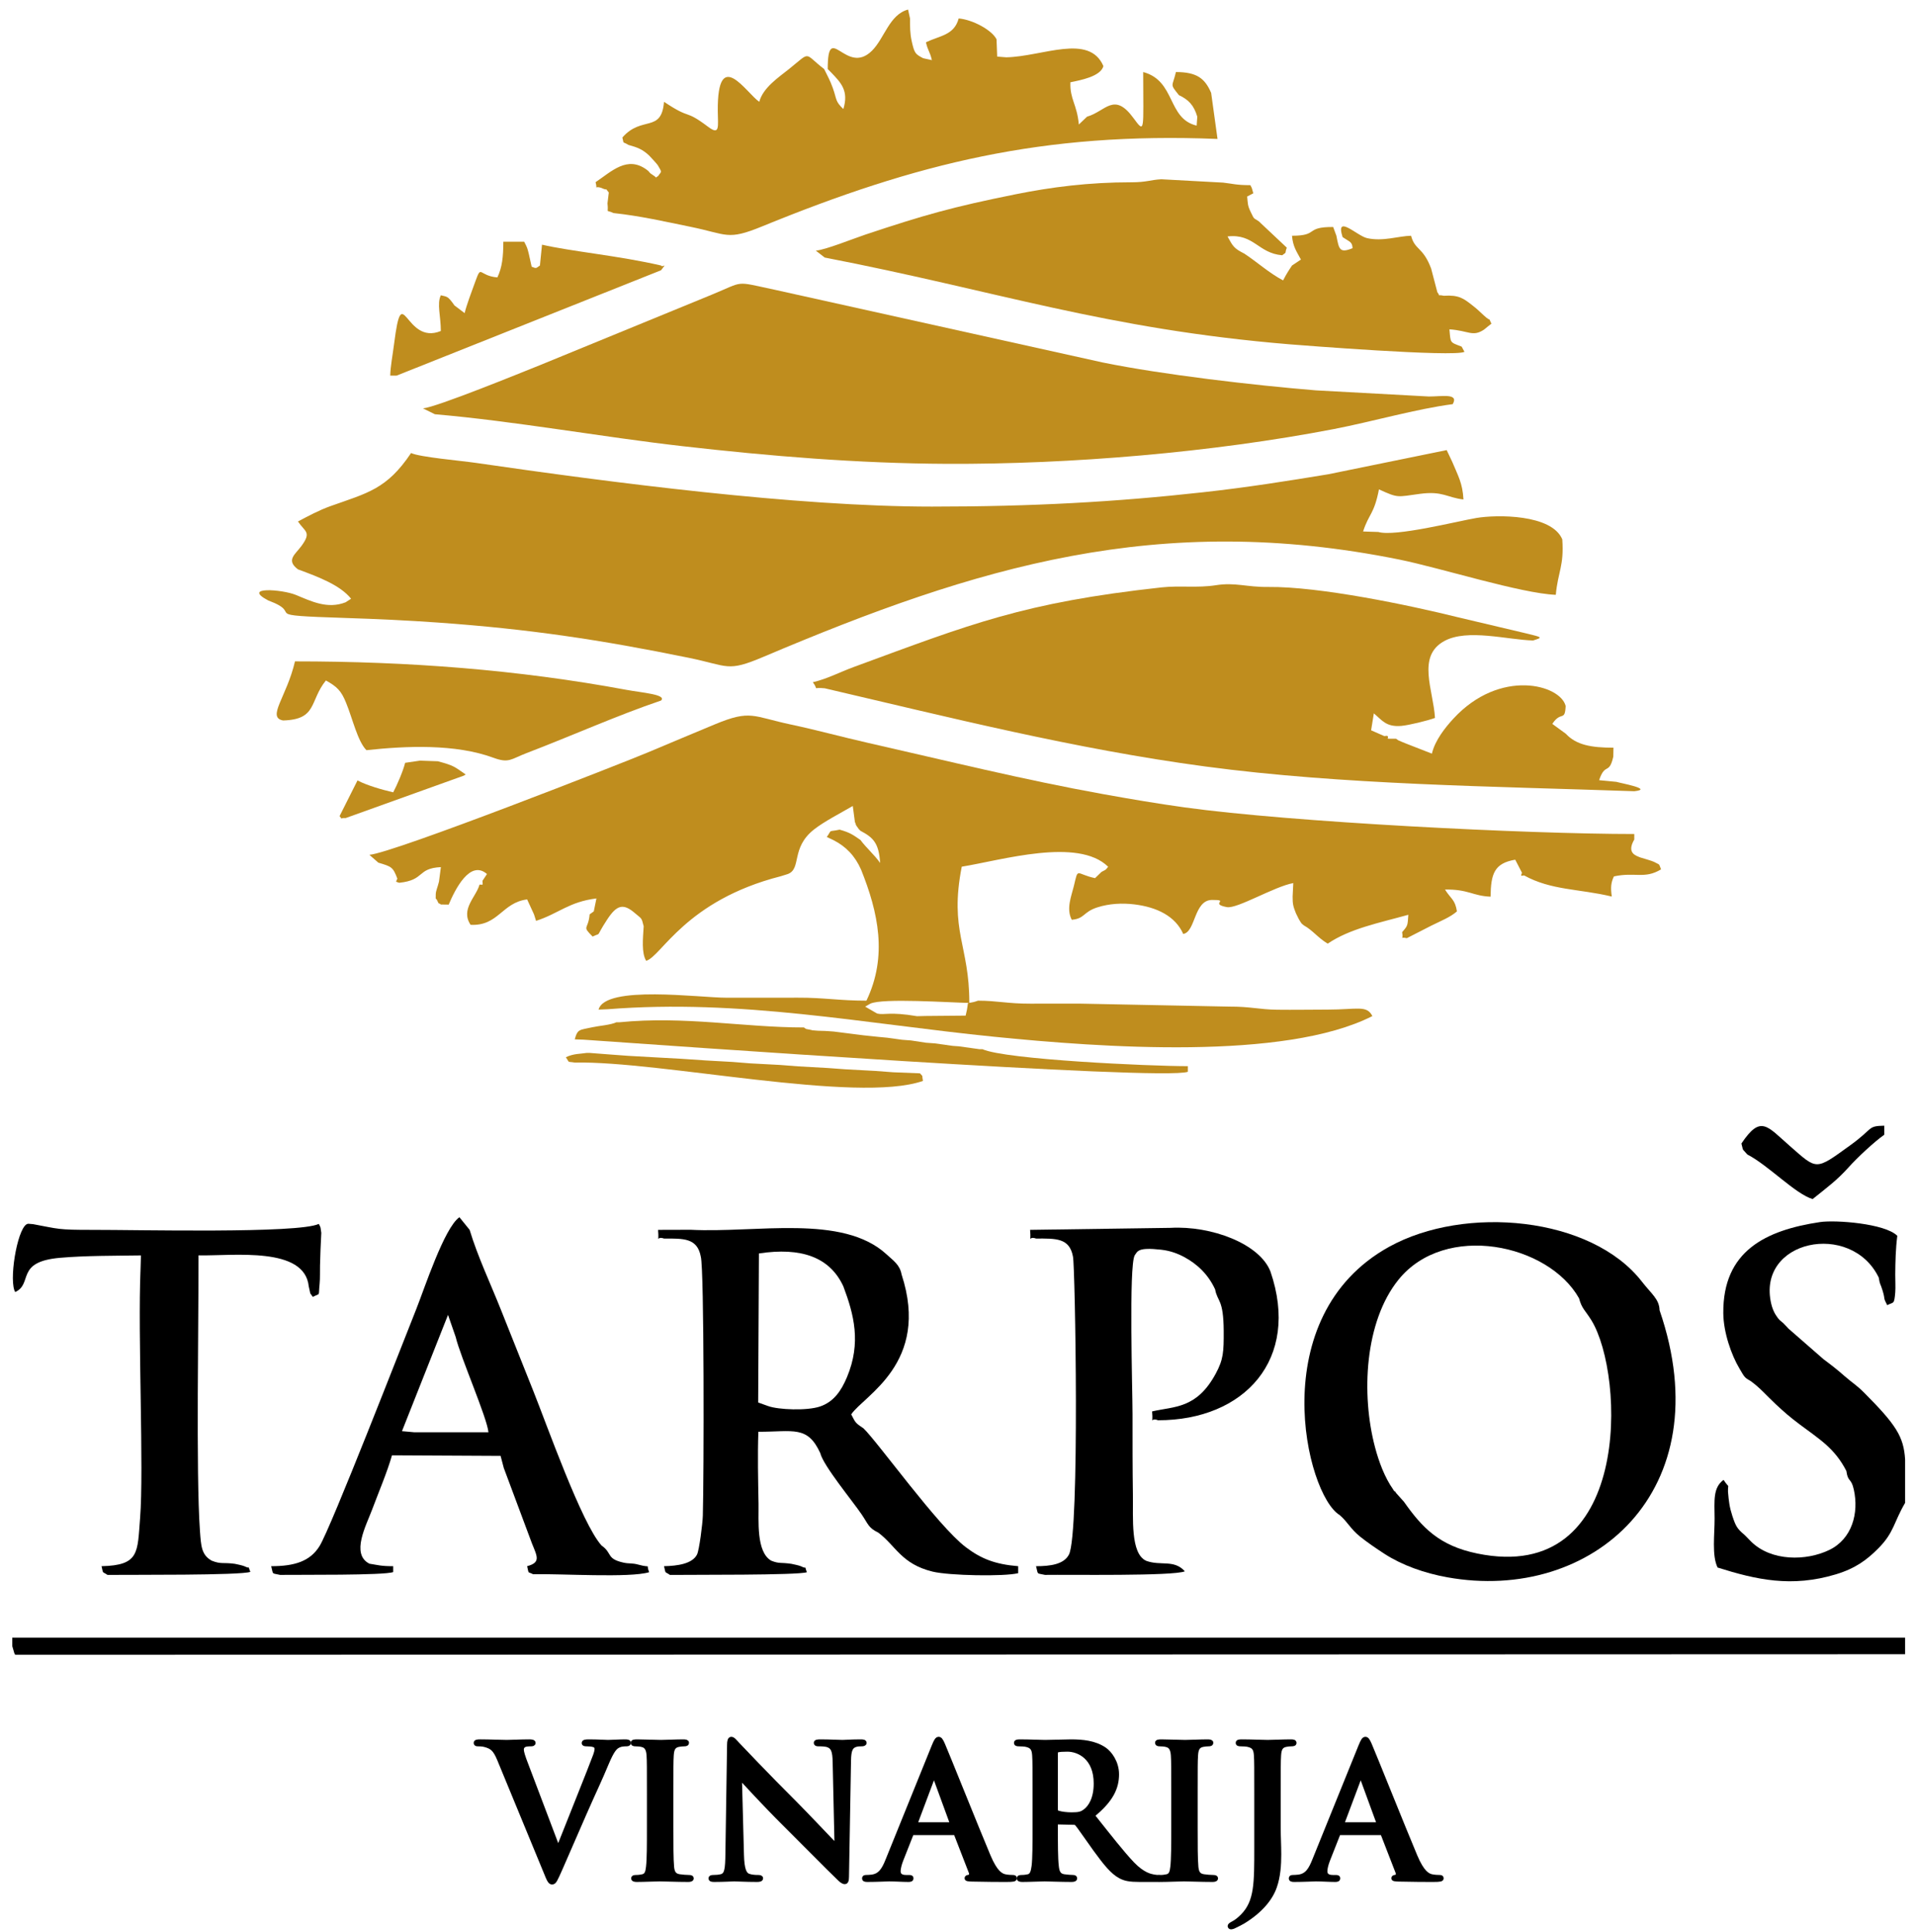 <?xml version="1.0" encoding="UTF-8" standalone="no"?>
<svg
   xmlns:dc="http://purl.org/dc/elements/1.1/"
   xmlns:cc="http://creativecommons.org/ns#"
   xmlns:rdf="http://www.w3.org/1999/02/22-rdf-syntax-ns#"
   xmlns:svg="http://www.w3.org/2000/svg"
   xmlns="http://www.w3.org/2000/svg"
   xmlns:sodipodi="http://sodipodi.sourceforge.net/DTD/sodipodi-0.dtd"
   xmlns:inkscape="http://www.inkscape.org/namespaces/inkscape"
   version="1.1"
   id="svg2"
   xml:space="preserve"
   width="150.667"
   height="152"
   viewBox="0 0 150.667 152"
   sodipodi:docname="logo.eps"><defs
     id="defs6" /><sodipodi:namedview
     pagecolor="#ffffff"
     bordercolor="#666666"
     borderopacity="1"
     objecttolerance="10"
     gridtolerance="10"
     guidetolerance="10"
     inkscape:pageopacity="0"
     inkscape:pageshadow="2"
     inkscape:window-width="640"
     inkscape:window-height="480"
     id="namedview4" /><g
     id="g10"
     inkscape:groupmode="layer"
     inkscape:label="ink_ext_XXXXXX"
     transform="matrix(1.333,0,0,-1.333,0,152)"><g
       id="g12"
       transform="scale(0.1)"><path
         d="M 8.988,163.645 1124.45,163.988 v 9.793 H 7.23 v -4.621 c 0.016,-0.215 0.035,-0.414 0.062,-0.57 l 1.133,-3.887 c 0.082,-0.238 0.324,-0.742 0.562,-1.058"
         style="fill:#000000;fill-opacity:1;fill-rule:evenodd;stroke:none"
         id="path14" /><path
         d="m 932.004,374.039 c 1.594,-6.105 3.641,-7.051 7.293,-12.988 19.867,-32.281 24.105,-156.41 -67.356,-137.629 -22.539,4.629 -32.539,15.285 -43.296,30.543 l -4.59,5.121 c -0.313,0.348 -0.774,1.379 -0.91,1.09 -0.137,-0.289 -0.704,0.836 -0.883,1.094 -4.989,7.043 -8.41,16.285 -10.672,24.804 -8.34,31.434 -6.086,74.235 13.789,98.903 27.547,34.183 88.578,21.191 106.625,-10.938 z M 790.68,246.145 c 4.781,-4.09 6.332,-8.118 12.117,-12.77 4.016,-3.227 9.539,-7.023 14.457,-10.199 10.301,-6.656 23.437,-11.352 37.047,-13.793 85.293,-15.317 161.969,50.847 125.222,157.629 -0.152,6.562 -4.859,9.695 -10.398,16.84 -29.906,38.57 -104.516,45.293 -149.164,20.632 C 745.438,363.313 770.785,258.141 790.68,246.145"
         style="fill:#000000;fill-opacity:1;fill-rule:evenodd;stroke:none"
         id="path16" /><path
         d="m 453.414,310.434 -5.918,2.125 0.442,87.968 c 24.89,3.75 41.804,-2.066 49.843,-19.461 6.203,-16.523 10.649,-33.199 2.137,-53.531 -3.32,-7.926 -7.746,-14.609 -16.008,-17.371 -7.742,-2.582 -24.523,-1.879 -30.496,0.27 z m -61.484,98.882 c 11.543,0.024 19.648,0.356 21.695,-10.683 2.055,-7.363 1.863,-129.707 1.203,-152.883 -0.137,-4.805 -2.137,-20.379 -3.43,-22.926 -2.8,-5.531 -11.656,-6.711 -19.468,-6.883 1.16,-4.839 0.172,-2.851 3.515,-5.16 12.801,0.18 75.43,-0.258 80.801,1.602 -1.879,4.722 0.731,1.359 -3.535,3.535 -0.813,0.414 -5.141,1.348 -5.625,1.422 -6.379,0.957 -6.977,-0.098 -11.914,1.867 -8.961,5.191 -7.285,23.844 -7.461,33.625 -0.25,13.953 -0.586,28.516 -0.106,42.434 20.688,0.015 29.024,3.82 36.54,-12.571 1.734,-7.371 19.089,-28.297 24.425,-36.191 4.078,-6.035 3.918,-7.836 9.836,-10.762 10.282,-7.668 13.535,-18.469 32.02,-22.992 9.777,-2.391 42.125,-3 50.539,-0.93 v 4.121 c -13.77,1.149 -21.918,4.411 -30.926,11.231 -16.574,12.543 -51.91,62.035 -60.414,70.156 -5.117,3.383 -4.617,3.402 -7.223,8.203 7.321,11.063 46.86,30.207 29.746,82.563 -1.027,5.719 -4.835,8.176 -8.871,11.89 -26,23.965 -77.078,12.481 -115.605,14.512 l -19.254,-0.055 c 0.785,-9.179 -1.59,-3.293 3.512,-5.125"
         style="fill:#000000;fill-opacity:1;fill-rule:evenodd;stroke:none"
         id="path18" /><path
         d="m 268.961,351.203 c 2.687,-11.457 18.633,-47.848 19.332,-56.215 l -43.914,0.008 -7.121,0.645 27.176,68.629 z M 165.328,210.805 c 11.422,0.152 61.617,-0.352 66.75,1.672 v 3.464 c -7.25,0 -8.871,0.664 -14.051,1.485 -11.093,5.664 -1.906,22.496 1.645,32.012 3.816,10.23 8.762,21.73 11.691,31.937 l 64.102,-0.332 1.887,-7.133 16.671,-44.652 c 3.079,-7.582 5.247,-11.141 -2.894,-13.317 1.207,-5.054 0.109,-2.937 3.512,-4.738 16.187,0.399 57.043,-2.308 68.507,1.192 -2.226,5.57 1.883,2.191 -6.16,4.418 -4.246,1.171 -5.375,0.41 -9.238,1.296 -9.996,2.289 -6.227,5.516 -12.707,10.043 -11.695,12.911 -32.188,71.008 -40.375,91.457 -6.457,16.141 -12.434,31.102 -19.035,47.727 -5.992,15.098 -13.778,31.547 -18.442,47.105 l -6.031,7.446 c -8.961,-6.149 -20.769,-42.477 -25.531,-54.371 -8,-19.989 -50.207,-128.723 -57.027,-139.711 -5.598,-9.016 -14.77,-11.864 -28.543,-11.864 1.418,-5.304 -0.02,-3.918 5.269,-5.136"
         style="fill:#000000;fill-opacity:1;fill-rule:evenodd;stroke:none"
         id="path20" /><path
         d="m 611.504,409.316 c 11.637,0.024 19.769,0.45 21.797,-10.683 1.262,-5.137 4.117,-163.133 -2.36,-175.781 -2.957,-5.782 -10.847,-6.911 -19.437,-6.911 1.418,-5.304 -0.02,-3.918 5.269,-5.136 14.391,0.218 75.782,-0.793 82.563,2.117 -6.481,7.191 -14.242,3.023 -22.836,6.199 -9.363,4.262 -7.617,25.16 -7.832,38.953 -0.238,15.774 -0.219,31.676 -0.215,47.457 0.008,13.742 -2.277,87.883 1.297,93.891 1.715,2.336 1.684,4.863 15.602,3.301 5.136,-0.578 9.527,-2.129 13.66,-4.352 7.879,-4.246 14.187,-10.414 18.187,-19.062 1.383,-7.504 4.953,-5.555 5.063,-24.555 0.066,-12.371 -0.176,-16.82 -4.742,-25.246 -11.258,-20.774 -24.375,-19.164 -37.508,-22.219 0.785,-9.187 -1.649,-3.215 3.515,-5.223 50.911,-0.039 84.106,35.946 66.332,87.782 -6.371,16.472 -35.007,27.109 -58.918,25.773 l -82.949,-1.18 c 0.781,-9.179 -1.594,-3.293 3.512,-5.125"
         style="fill:#000000;fill-opacity:1;fill-rule:evenodd;stroke:none"
         id="path22" /><path
         d="m 8.988,377.746 c 10.719,4.981 -0.242,17.895 26.5,20.207 15.203,1.324 32.297,1.176 47.699,1.41 l -0.227,-7.758 c -1.703,-39.89 2.043,-118.292 -0.285,-147.468 -1.609,-20.199 -0.309,-27.696 -22.746,-28.196 1.16,-4.843 0.168,-2.851 3.516,-5.144 13.41,0.152 78.739,-0.344 84.317,1.805 -1.879,4.398 0.644,1.277 -3.535,3.328 -0.836,0.414 -5.133,1.347 -5.606,1.41 -7.07,0.976 -8.09,-0.371 -13.695,1.875 -6.063,3.422 -6.27,8.574 -6.93,17.812 -2.387,33.274 -0.695,126.7 -0.836,162.352 21.176,-0.301 62.633,5.312 65.078,-18.313 1.422,-5.785 0.047,-2.777 2.414,-6.183 4.711,2.492 3.157,-0.258 4,7.754 0.301,2.832 0.164,7.679 0.231,10.734 0.14,6.555 0.43,12.973 0.754,19.313 -0.61,3.441 -0.055,2.75 -1.473,5.269 C 176.117,412.172 81.242,414.5 54.66,414.441 33.676,414.395 34.836,415 19.543,417.801 l -2.754,0.238 c -5.844,0.219 -11.344,-30.184 -8.356,-39.117 0.094,-0.274 0.312,-0.817 0.555,-1.176"
         style="fill:#000000;fill-opacity:1;fill-rule:evenodd;stroke:none"
         id="path24" /><path
         d="m 1033.1,325.332 c 5.49,-3.844 9.71,-8.852 14.92,-13.715 5.23,-4.875 8.53,-7.738 14.24,-12.015 11.77,-8.825 20.61,-14.024 27.51,-27.446 0.96,-6.929 2.8,-3.804 4.39,-10.937 3.13,-13.981 -1.08,-29.203 -14.44,-35.68 -13.58,-6.59 -34.26,-6.82 -46.17,4.938 l -3.19,3.269 c -0.13,0.137 -0.49,0.52 -0.77,0.742 -4.38,3.629 -5.15,5.223 -7.14,11.219 -1.65,5.047 -2.05,8.41 -2.54,14.152 -0.1,5.606 1.25,1.235 -2.62,7.028 -6.29,-4.606 -5.38,-12.125 -5.29,-22.813 0.06,-9.058 -1.73,-21.832 1.77,-28.918 22.96,-7.226 43.69,-11.886 69.82,-4.011 11.71,3.531 18.52,8.742 25.05,15.328 9.4,9.472 9.06,15.402 15.81,26.851 v 25.582 c -0.84,13.438 -5.2,20.375 -24.13,39.387 -4.62,4.629 -6.77,5.645 -11.41,9.684 -4.83,4.226 -7.3,6.128 -12.67,10.16 l -20.61,18 c -0.34,0.359 -1.34,1.426 -1.61,1.726 l -1.6,1.641 c -1.84,1.629 -2.21,1.387 -4.4,4.84 -1.16,1.836 -2.08,4.265 -2.59,6.449 -8.8,37.793 47.14,49.09 63.44,15.543 0.83,-4.945 0.81,-2.816 2.34,-7.906 1.67,-5.535 0.09,-3.551 2.68,-8.43 3.82,2.004 4.11,0.117 4.74,7.539 0.24,2.859 -0.02,7.457 0,10.535 0.07,7.75 0.23,15.164 1.21,22.852 -7.22,7.316 -36.61,9.461 -45.63,8.105 -32.14,-4.812 -57.39,-17.086 -57.07,-53.793 0.11,-11.308 4.7,-24.558 9.59,-32.734 2.81,-4.707 2.78,-5.203 6.37,-7.172"
         style="fill:#000000;fill-opacity:1;fill-rule:evenodd;stroke:none"
         id="path26" /><path
         d="m 1031.34,458.918 c 12.45,-6.414 28.15,-23.176 38.52,-26.309 8.34,6.707 14.42,11.118 21.21,18.715 5.16,5.781 15.28,15.192 21.07,19.246 v 5.352 c -10.18,-0.223 -6.05,-1.442 -20.06,-11.559 -20.81,-15.027 -19.37,-14.672 -35.76,-0.343 -13.41,11.718 -17.07,18.418 -28.49,1.363 1.36,-5.094 0.1,-2.422 3.51,-6.465"
         style="fill:#000000;fill-opacity:1;fill-rule:evenodd;stroke:none"
         id="path28" /><path
         d="m 223.297,631.156 c 7.742,-2.312 8.644,-2.492 11.23,-9.437 -0.922,-2.344 -1.277,-1.524 1.067,-2.442 15.429,1.586 10.293,8.536 24.625,9.254 l -1.117,-8.566 c -0.836,-3.422 -1.883,-5.5 -1.911,-7.399 -0.054,-4.675 -0.144,-1.586 0.735,-3.492 1.484,-3.222 0.695,-1.219 2.262,-2.605 l 4.64,-0.067 c 3.832,9.082 12.656,26.7 22.598,18.043 l -2.649,-3.992 c 0,-2.808 0.786,-2.246 -1.754,-2.246 -1.933,-7.227 -11.418,-14.539 -5.269,-23.734 16.437,-0.821 18.504,13.156 33.375,14.992 l 4.051,-8.824 1.218,-3.828 c 13.352,4.308 19.34,11.234 35.629,13.23 l -1.558,-7.641 -2.453,-1.761 c -0.786,-9.434 -4.868,-6.453 1.757,-13.102 5.75,2.781 1.153,-1.363 8.473,9.875 5.766,8.863 9.609,9.969 16.649,3.828 3.851,-3.355 3.691,-2.187 5.023,-7.629 -0.449,-7.23 -1.355,-15.832 1.477,-20.383 9,2.559 23.148,35.528 79.359,49.891 l 4.203,1.309 c 8.328,3.113 1.606,15.445 15.559,26.367 5.976,4.683 15.39,9.492 22.816,13.816 l 1.262,-9.519 c 0.16,-0.391 0.375,-0.606 0.469,-1.188 0.093,-0.566 0.402,-0.949 0.531,-1.136 1.39,-2.071 1.121,-1.614 2.273,-2.813 7.434,-3.926 10.875,-7.094 11.606,-18.965 -3.422,4.875 -8.352,9.094 -11.625,13.563 -4.176,2.82 -5.805,4.285 -12.274,6.082 -7.285,-1.535 -4.176,0.48 -7.578,-4.324 l 4.063,-1.93 c 7.211,-3.692 12.554,-9.153 16.191,-17.395 10.098,-25.191 15.75,-50.988 3.133,-77.285 -16.086,0 -25.266,1.844 -40.391,1.766 -14.054,-0.071 -28.121,0.035 -42.179,-0.02 -15.602,-0.054 -71.602,7.676 -75.528,-7.015 l 5.27,0.207 c 78.726,6.211 150.953,-8.453 228.273,-16.235 63.098,-6.343 171.289,-14.172 223.176,12.207 -3.332,6.621 -8.899,3.832 -26.348,3.821 -9.929,-0.012 -20.031,-0.196 -29.933,-0.071 -10.485,0.129 -15.707,1.899 -28.028,1.836 l -87.843,1.746 c -9.95,0 -19.911,0.032 -29.864,-0.007 -12.996,-0.047 -19.578,1.765 -30.722,1.765 -8.653,-3.121 -4.539,2.035 -7.325,-8.824 l -23.425,-0.207 -5.274,-0.125 c -16.398,2.781 -19.195,0.5 -23.566,1.57 l -7.031,4.074 3.074,1.754 c 7.086,3.379 47.027,0.614 58.39,0.422 0.071,34.164 -11.894,42.281 -4.472,80.406 23.488,3.809 68.629,17.465 86.414,-0.027 -1.836,-2.117 -0.442,-1.223 -3.903,-3.031 l -3.835,-3.703 c -11.61,2.488 -9.731,6.847 -12.551,-4.856 -1.336,-5.539 -4.625,-13.285 -1.18,-19.707 7.773,0.668 6.563,4.586 15.106,7.324 6.976,2.235 14.593,2.645 21.859,1.758 13.211,-1.613 24.16,-6.914 28.816,-17.437 7.387,1.109 6.196,19.969 16.992,20.066 10.989,0.098 -1.843,-2.258 8.797,-4.246 6.016,-1.125 27.907,12.137 39.172,14.191 l -0.383,-7.925 c -0.019,-4.407 0.274,-5.7 1.973,-9.969 0.039,-0.094 1.719,-3.461 1.734,-3.492 2.133,-3.473 1.293,-2.094 2.954,-3.614 5.234,-2.894 8.253,-7.296 14.054,-10.746 13.047,8.875 30.219,12.207 47.578,17.036 -0.441,-6.481 -0.289,-6.368 -3.664,-10.247 1,-5.5 -1.914,-2.418 2.774,-3.562 l 14.472,7.41 c 5.481,2.719 11.239,4.981 15.102,8.406 -1.109,7.032 -3.367,7.086 -7.047,12.875 13.828,0.258 16.391,-3.804 26.902,-4.195 0.192,13.445 2.102,19.719 14.551,21.828 l 3.961,-7.672 c -0.59,-2.324 -1.062,-1.808 1.309,-1.633 15.926,-8.824 32.664,-7.855 51.719,-12.445 -0.774,5.395 -0.477,8.301 1.265,11.887 12.641,2.707 17.969,-1.758 27.817,4.144 -1.485,3.856 -0.52,2.403 -4.137,4.422 -0.961,0.535 -6.778,2.219 -8.156,2.633 -2.485,1.067 -8.219,2.465 -3.512,10.563 v 3.257 c -63.453,0 -202.297,6.973 -265.356,15.707 -16.527,2.29 -31.515,4.848 -48.343,7.872 -46.161,8.296 -92.782,19.832 -138.45,30.179 -15.472,3.508 -31.039,7.77 -45.41,10.805 -22.84,4.82 -23.804,8.996 -45.008,0.203 -12.753,-5.285 -26.011,-10.875 -39.617,-16.594 -14.5,-6.093 -149.972,-59.269 -164.379,-60.461 l 5.27,-4.621"
         style="fill:#bf8d1e;fill-opacity:1;fill-rule:evenodd;stroke:none"
         id="path30" /><path
         d="m 175.867,804.262 c 12.336,-4.563 24.914,-9.309 31.352,-17.336 l -3.242,-2.106 c -10.77,-4.222 -20.473,0.707 -29.309,4.336 -8.172,3.36 -32.215,5.11 -16.367,-3.246 22.613,-8.394 -8.41,-8.601 46.043,-10.355 18.269,-0.586 36.004,-1.407 54.101,-2.692 54.203,-3.851 96.071,-10.199 147.844,-20.754 23.965,-4.882 22.594,-8.687 44.418,0.563 125.652,53.273 233.297,86.082 375.289,57.355 23.867,-4.828 72.059,-20.062 92.281,-20.793 1.231,13.586 4.961,17.032 3.821,32.739 -6.223,14.906 -38.758,14.668 -50.887,12.574 -11.438,-1.973 -47.883,-11.188 -57.695,-8.223 l -8.981,0.285 c 3.403,10.594 6.477,9.957 9.36,24.848 11.656,-5.301 10.539,-4.453 24.191,-2.637 13.473,1.797 15.852,-2.168 25.684,-3.32 -0.473,9.609 -3.262,14.109 -6.586,22.145 l -3.321,7 -69.953,-14.278 c -24.078,-3.953 -47.222,-7.664 -73.719,-10.601 -51.82,-5.746 -100.882,-8.469 -160.164,-8.469 -80.359,0 -189.242,14.207 -269.289,25.82 -8.66,1.262 -33.074,3.379 -38.117,5.797 -14.375,-21.461 -25.805,-23.57 -47.676,-31.375 -6.683,-2.383 -13.23,-5.934 -19.078,-9.027 4.102,-6.125 8.117,-6.09 2.16,-14.309 -3.707,-5.121 -9.484,-8.445 -2.16,-13.941"
         style="fill:#bf8d1e;fill-opacity:1;fill-rule:evenodd;stroke:none"
         id="path32" /><path
         d="m 486.789,734.066 c 73.031,-17.035 147.465,-35.82 224.43,-46.125 81.547,-10.921 170.336,-11.714 253.371,-14.625 11.742,1.219 -8.266,4.786 -10.539,5.532 l -10.207,0.984 c 3.562,10.672 5.875,2.867 8.367,13.91 l 0.094,5.27 c -13.086,0 -21.942,1.578 -28.121,8.23 l -7.973,5.821 c 5.203,7.878 7.43,1.054 7.891,10.542 -3.075,12.622 -38.731,22.399 -66.258,-7.441 -4.965,-5.383 -10.895,-12.887 -12.707,-20.668 l -15.16,5.922 c -0.512,0.207 -2.028,0.797 -2.5,1.012 -3.457,1.582 -1.461,0.488 -3.422,1.851 -8.34,0 -3.328,-0.043 -5.27,1.754 l -1.758,-0.164 -7.761,3.41 1.613,9.989 c 4.816,-3.989 7.199,-8.172 16.242,-7.391 4.465,0.391 15.594,3.105 19.848,4.699 -0.969,16.543 -10.903,36.406 5.48,45.371 13.578,7.43 37.063,0.77 52.418,0.332 5.641,1.805 5.918,1.793 -4.254,4.231 l -40.004,9.453 c -28.695,7.133 -81.816,18.246 -112.089,17.902 -12.793,-0.144 -19.395,2.836 -30.852,1.039 -11.008,-1.73 -21.207,-0.093 -32.129,-1.293 -81.527,-8.922 -112.562,-21.601 -181.445,-46.91 -8.75,-3.215 -15.692,-7.035 -24.332,-9.047 3.965,-5.41 -1.153,-2.754 7.027,-3.59"
         style="fill:#bf8d1e;fill-opacity:1;fill-rule:evenodd;stroke:none"
         id="path34" /><path
         d="m 256.672,895.805 c 47.664,-4.129 98.039,-13.356 146.238,-18.852 51.535,-5.879 103.348,-10.172 155.899,-10.418 73.101,-0.332 156.738,6.715 228.39,20.512 22.43,4.316 48.891,11.957 70.235,14.711 3.746,6.601 -6.211,4.515 -14.059,4.519 l -66.652,3.618 c -36.356,2.984 -90.16,9.183 -125.84,16.453 l -194.102,43.035 c -23.707,4.98 -16.906,5.109 -36.976,-3.133 L 318.906,924.863 c -11.199,-4.48 -61.301,-24.937 -69.258,-25.597 l 7.024,-3.461"
         style="fill:#bf8d1e;fill-opacity:1;fill-rule:evenodd;stroke:none"
         id="path36" /><path
         d="m 486.789,988.281 c 101.289,-19.554 165.363,-42.183 274.438,-51.211 5.664,-0.468 97.097,-7.675 103.144,-4.429 l -1.664,3.07 c -7.066,2.727 -6.48,1.891 -7.211,10.207 11.328,-0.758 13.649,-4.645 20.379,-0.188 0.422,0.282 1.805,1.481 2.109,1.723 l 2.282,1.793 c -2.36,4.961 0.582,0.164 -4.641,5.039 -2.668,2.481 -3.707,3.539 -6.574,5.778 -5.281,4.125 -7.946,6.23 -16.883,5.671 -4.68,0.989 -1.488,-1.019 -3.824,2.133 l -3.656,13.957 c -4.883,12.934 -9.528,10.637 -11.844,19.326 -7.531,-0.17 -16.551,-3.533 -25.992,-1.404 -5.899,1.334 -18.852,14.554 -14.414,0.594 4.222,-2.86 5.734,-2.742 5.867,-6.543 -7.719,-3.117 -7.981,-0.609 -9.528,7.353 l -1.902,5.16 c -16.945,0.11 -8.23,-5.16 -24.301,-5.16 0.543,-6.541 2.754,-9.298 5.27,-14.056 l -5.27,-3.512 c -2.336,-3.492 -3.195,-4.867 -5.269,-8.785 -8.231,4.355 -15.317,10.828 -22.836,15.785 -6.184,3.148 -6.699,4.195 -9.953,10.158 15.644,1.77 18.031,-9.943 32.277,-11.107 3.133,2.336 1.215,0.539 2.711,4.484 l -15.449,14.523 c -0.157,0.14 -0.524,0.54 -0.805,0.8 -3.547,2.67 -2.574,0.55 -5.148,5.95 -1.797,3.77 -1.559,4.66 -1.997,8.91 l 3.633,1.91 c -0.922,2.97 -0.437,2.46 -1.758,4.8 -8.371,0 -10.21,0.85 -16.058,1.5 l -36.488,1.98 c -6.551,-0.35 -8.579,-1.78 -17.657,-1.78 -25.25,0 -47.148,-2.82 -68.433,-7.1 -37.465,-7.54 -54.078,-12.28 -88.625,-23.8 -7.137,-2.38 -23.418,-8.962 -29.199,-9.443 l 5.269,-4.086"
         style="fill:#bf8d1e;fill-opacity:1;fill-rule:evenodd;stroke:none"
         id="path38" /><path
         d="m 488.547,1099.52 1.754,-1.74 c 6.047,-6.26 10.801,-11.04 7.469,-21.84 -4.95,4.68 -3.735,5.52 -6.262,12.53 -1.637,4.53 -3.067,6.95 -5.059,11.05 -12.32,9.43 -7.355,10.81 -20.75,0.02 -6.113,-4.92 -15.308,-10.92 -17.554,-19.34 -7.528,5.04 -24.801,33.34 -24.493,-5.43 0.071,-8.99 1.426,-14.68 -5.656,-9.35 -14.555,10.94 -9.418,3.63 -26.066,14.78 -1.547,-18.62 -13.149,-7.92 -24.59,-21.08 1.168,-4.4 -0.332,-1.92 3.512,-4.34 5.546,-1.52 8.429,-2.69 12.265,-6.26 0.676,-0.63 4.778,-5.16 5.082,-5.67 2.864,-4.76 2.141,-3.54 0.219,-6.52 -2.945,-1.37 0.777,-1.75 -3.023,0.61 -2.938,1.83 -1.321,1.41 -3.582,3.1 -11.586,8.64 -20.868,-0.96 -30.282,-7.27 1.496,-5.66 -1.551,-1.67 3.512,-3.43 4.836,-2.26 1.012,1.22 4.289,-2.67 l -0.777,-6.38 c 0.765,-6.65 -1.516,-3.36 3.515,-5.74 15.86,-1.7 30.348,-5.04 45.524,-8.13 21.832,-4.46 21.547,-8.213 42.117,0.2 91.129,37.28 165.734,55.82 268.906,51.66 l -3.762,27.19 c -3.625,8.41 -8.269,12.29 -20.789,12.29 -2.109,-9.05 -3.789,-6.64 1.754,-13.62 5.625,-2.65 8.836,-5.88 10.852,-12.72 l -0.371,-5.27 c -17.446,4.08 -12.235,26.46 -31.559,31.61 0,-34.63 1.289,-36.77 -5.754,-27.14 -11.484,15.7 -16.402,3.93 -27.394,0.8 l -4.832,-4.62 c -1.086,11.99 -5.364,14.91 -4.973,24.93 5.957,1.23 17.813,3.39 19.477,9.55 -8.442,19.5 -35.969,5.6 -57.328,5.18 l -5.364,0.42 -0.386,10.2 c -2.661,5.42 -14.079,11.62 -22.352,12.31 -2.648,-9.93 -11.055,-10.09 -19.32,-14.06 1.269,-5.45 2.242,-5.09 3.511,-10.54 -2.156,0.57 -3.968,0.79 -5.269,1.19 -4.426,2.37 -5,2.73 -6.586,9.76 -1.117,4.96 -1.031,8.64 -1.047,13.65 -0.254,0.76 -0.687,3.51 -1.152,5.26 -11.075,-2.96 -13.871,-16.94 -21.352,-24.34 -15.328,-15.14 -26.074,18.22 -26.074,-10.79"
         style="fill:#bf8d1e;fill-opacity:1;fill-rule:evenodd;stroke:none"
         id="path40" /><path
         d="m 167.086,715.074 c 20.305,0.582 15.437,11.418 25.262,23.598 6.461,-3.578 9.078,-5.992 11.976,-13.313 3.785,-9.226 6.727,-22.531 11.946,-27.816 23.394,2.523 52.472,3.824 75.007,-4.492 9.145,-3.379 10.325,-0.746 19.52,2.769 26.266,10.032 53.687,22.332 79.379,31.016 3.566,3.539 -11.375,4.629 -20.336,6.293 -64.207,11.926 -128.992,16.824 -195.731,16.824 -4.894,-21.019 -16.839,-33.051 -7.023,-34.879"
         style="fill:#bf8d1e;fill-opacity:1;fill-rule:evenodd;stroke:none"
         id="path42" /><path
         d="m 234.043,918.586 156.133,62.199 c 4,5.16 0.929,1.285 0,2.797 -24.778,5.773 -53.246,8.336 -70.266,12.297 l -1.23,-12.297 c -2.407,-1.621 -1.95,-1.914 -4.887,-0.691 l -1.715,7.714 c -0.828,3.223 -0.82,3.465 -2.707,7.032 h -12.297 c 0,-8.899 -0.699,-15.219 -3.511,-21.082 -11.305,0.941 -9.196,8.05 -13.071,-2.551 -2.086,-5.711 -5.195,-13.984 -6.254,-18.527 l -5.996,4.543 c -4.109,5.867 -4.39,5.015 -8.054,5.996 -2.426,-5.051 0,-12.325 0,-21.082 -21.442,-8.852 -22.54,31.906 -27.583,-7.547 -0.855,-6.703 -2.16,-13.375 -2.281,-18.801 h 3.719"
         style="fill:#bf8d1e;fill-opacity:1;fill-rule:evenodd;stroke:none"
         id="path44" /><path
         d="m 344.504,526.68 c 42.367,-2.957 341.566,-24.383 356.586,-18.95 v 3.325 c -22.723,0 -107.309,3.855 -121.203,10.008 h -1.758 l -12.293,1.714 -3.512,0.243 -10.539,1.476 -5.269,0.387 -8.786,1.34 -5.269,0.398 -8.781,1.219 -5.274,0.5 -8.781,0.926 -7.027,0.886 -10.539,1.34 -3.512,0.25 c -2.234,0.199 -5.387,0.11 -7.09,0.313 -4.918,0.578 1.262,-0.485 -3.102,0.457 -3.761,0.808 -1.734,0.027 -3.863,1.379 -35.5,0 -70.344,6.886 -108.91,3.062 h -1.758 c -3.449,-1.629 -10.402,-2.078 -14.168,-2.933 -7.539,-1.715 -8.726,-0.801 -10.422,-7.157 l 5.27,-0.183"
         style="fill:#bf8d1e;fill-opacity:1;fill-rule:evenodd;stroke:none"
         id="path46" /><path
         d="m 339.234,513.176 c 50.465,1.078 166.485,-24.426 205.524,-10.836 -0.828,4.363 0.422,1.844 -1.758,4.484 l -15.809,0.625 -10.543,0.797 -17.562,0.949 -10.539,0.774 -17.567,0.984 -10.542,0.82 -17.567,0.934 -10.539,0.844 -15.809,0.879 -14.05,0.957 -14.055,0.773 -17.566,0.988 -10.539,0.778 -12.297,0.945 h -1.754 c -3.824,-0.625 -7.672,-0.328 -12.297,-2.547 2.512,-3.617 0.453,-2.355 5.269,-3.148"
         style="fill:#bf8d1e;fill-opacity:1;fill-rule:evenodd;stroke:none"
         id="path48" /><path
         d="m 203.977,657.465 69.664,25.008 c 0.285,0.152 0.824,0.465 1.218,0.73 -6.859,4.746 -6.972,5.258 -16.429,7.797 l -10.539,0.367 -8.778,-1.285 c -1.183,-4.902 -4.812,-13.223 -7.035,-17.418 -6.742,1.57 -15.637,4.145 -21.078,7.024 l -10.578,-21.059 c 2.176,-2.582 -0.324,-0.875 3.555,-1.164"
         style="fill:#bf8d1e;fill-opacity:1;fill-rule:evenodd;stroke:none"
         id="path50" /><path
         d="m 321.762,35.77 c 2.058,-5.098 2.711,-6.613 4.121,-6.613 1.519,0 2.168,1.734 4.988,8.023 2.383,5.422 7.481,17.238 14.418,33.07 5.859,13.336 8.785,19.191 13.016,29.387 2.925,6.937 4.55,8.781 5.961,9.758 1.953,1.3 4.23,1.3 5.316,1.3 1.082,0 1.734,0.219 1.734,0.973 0,0.762 -0.867,0.98 -2.277,0.98 -3.254,0 -8.351,-0.328 -10.195,-0.328 -1.406,0 -5.961,0.328 -11.387,0.328 -2.055,0 -3.035,-0.218 -3.035,-1.085 0,-0.762 0.867,-0.868 1.848,-0.868 1.406,0 3.035,-0.113 4.335,-0.543 0.977,-0.324 1.411,-1.191 1.411,-2.058 0,-0.977 -0.434,-2.606 -0.977,-4.012 -2.601,-7.156 -16.699,-42.074 -21.363,-54 h -0.434 l -18.648,49.23 c -1.52,3.902 -2.492,6.938 -2.492,8.348 0,0.969 0.324,1.735 1.082,2.274 0.867,0.648 2.492,0.761 4.226,0.761 0.981,0 1.629,0.219 1.629,0.973 0,0.762 -1.195,0.98 -2.496,0.98 -5.418,0 -10.621,-0.328 -13.336,-0.328 -3.797,0 -9.973,0.328 -15.719,0.328 -1.629,0 -2.82,-0.113 -2.82,-0.98 0,-0.648 0.324,-0.973 1.301,-0.973 0.867,0 2.601,0 4.226,-0.433 3.907,-1.086 5.746,-2.278 8.243,-8.242 l 27.324,-66.251"
         style="fill:#000000;fill-opacity:1;fill-rule:nonzero;stroke:none"
         id="path52" /><path
         d="m 382.914,62.117 c 0,-10.516 0,-19.082 -0.539,-23.637 -0.328,-3.145 -0.977,-4.988 -3.145,-5.422 -0.98,-0.219 -2.281,-0.434 -3.902,-0.434 -1.305,0 -1.738,-0.324 -1.738,-0.867 0,-0.758 0.758,-1.086 2.172,-1.086 4.336,0 11.168,0.328 13.66,0.328 2.926,0 9.758,-0.328 16.914,-0.328 1.195,0 2.062,0.328 2.062,1.086 0,0.543 -0.543,0.867 -1.734,0.867 -1.629,0 -4.016,0.215 -5.531,0.434 -3.254,0.434 -4.012,2.383 -4.336,5.312 -0.434,4.664 -0.434,13.23 -0.434,23.746 v 19.086 c 0,16.48 0,19.516 0.215,22.985 0.219,3.796 1.086,5.64 4.012,6.179 1.301,0.215 2.168,0.328 3.254,0.328 1.082,0 1.734,0.219 1.734,1.086 0,0.649 -0.867,0.867 -2.277,0.867 -4.121,0 -10.52,-0.328 -13.231,-0.328 -3.14,0 -9.972,0.328 -14.093,0.328 -1.735,0 -2.602,-0.218 -2.602,-0.867 0,-0.867 0.648,-1.086 1.734,-1.086 1.301,0 2.707,-0.113 3.903,-0.433 2.386,-0.543 3.468,-2.387 3.687,-6.074 0.215,-3.469 0.215,-6.504 0.215,-22.985 V 62.117"
         style="fill:#000000;fill-opacity:1;fill-rule:nonzero;stroke:none"
         id="path54" /><path
         d="m 436.84,90.637 h 0.328 c 1.953,-2.062 13.988,-15.289 25.789,-27 11.277,-11.168 25.156,-25.371 31.969,-31.879 1.195,-1.195 2.496,-2.387 3.683,-2.387 0.981,0 1.414,0.977 1.414,3.363 l 1.192,68.418 c 0.109,6.075 0.976,8.348 4.012,9.215 1.3,0.328 2.168,0.328 3.25,0.328 1.304,0 1.953,0.325 1.953,0.973 0,0.867 -1.086,0.98 -2.492,0.98 -5.313,0 -9.434,-0.328 -10.629,-0.328 -2.274,0 -7.481,0.328 -13.102,0.328 -1.625,0 -2.816,-0.113 -2.816,-0.98 0,-0.648 0.433,-0.973 1.734,-0.973 1.516,0 4.117,0 5.73,-0.648 2.602,-1.086 3.575,-3.149 3.684,-9.762 l 1.086,-48.683 h -0.543 c -1.844,1.734 -16.461,17.348 -23.84,24.719 -15.808,15.727 -32.289,33.075 -33.59,34.481 -1.863,1.953 -2.839,3.363 -4.031,3.363 -1.086,0 -1.41,-1.516 -1.41,-3.684 l -0.977,-63.867 c -0.109,-9.434 -0.543,-12.578 -3.359,-13.445 -1.52,-0.434 -3.473,-0.543 -4.883,-0.543 -1.082,0 -1.734,-0.219 -1.734,-0.867 0,-0.977 0.976,-1.086 2.387,-1.086 5.636,0 10.734,0.328 11.71,0.328 2.079,0 6.415,-0.328 13.465,-0.328 1.516,0 2.493,0.219 2.493,1.086 0,0.648 -0.653,0.867 -1.844,0.867 -1.735,0 -3.797,0.109 -5.641,0.762 -2.168,0.754 -3.574,3.574 -3.793,12.035 l -1.195,45.215"
         style="fill:#000000;fill-opacity:1;fill-rule:nonzero;stroke:none"
         id="path56" /><path
         d="m 563.129,58.324 c 0.543,0 0.867,-0.219 1.086,-0.758 l 8.672,-22.34 c 0.539,-1.301 -0.215,-2.273 -0.977,-2.492 -1.082,-0.109 -1.519,-0.328 -1.519,-0.977 0,-0.758 1.304,-0.758 3.254,-0.867 8.671,-0.219 16.593,-0.219 20.492,-0.219 4.011,0 4.988,0.219 4.988,1.086 0,0.758 -0.543,0.867 -1.406,0.867 -1.301,0 -2.934,0.109 -4.559,0.434 -2.277,0.543 -5.422,2.062 -9.543,11.82 -6.937,16.48 -24.281,59.851 -26.883,65.816 -1.086,2.493 -1.738,3.469 -2.714,3.469 -1.082,0 -1.735,-1.191 -3.036,-4.336 L 523.77,42.602 c -2.176,-5.422 -4.231,-9.109 -9.215,-9.762 -0.871,-0.105 -2.391,-0.215 -3.364,-0.215 -0.867,0 -1.3,-0.219 -1.3,-0.867 0,-0.867 0.648,-1.086 2.058,-1.086 5.641,0 11.602,0.328 12.793,0.328 3.363,0 8.028,-0.328 11.496,-0.328 1.192,0 1.844,0.219 1.844,1.086 0,0.648 -0.324,0.867 -1.625,0.867 h -1.629 c -3.359,0 -4.336,1.41 -4.336,3.363 0,1.301 0.539,3.902 1.625,6.613 l 5.856,14.848 c 0.218,0.656 0.433,0.875 0.976,0.875 z m -22.012,5.418 c -0.433,0 -0.543,0.328 -0.433,0.762 l 9.976,26.566 c 0.11,0.434 0.324,0.977 0.649,0.977 0.328,0 0.433,-0.543 0.543,-0.977 l 9.757,-26.676 c 0.11,-0.324 0,-0.652 -0.539,-0.652 h -19.953"
         style="fill:#000000;fill-opacity:1;fill-rule:nonzero;stroke:none"
         id="path58" /><path
         d="m 610.512,62.117 c 0,-9.977 0,-18.543 -0.547,-23.094 -0.434,-3.144 -0.973,-5.531 -3.145,-5.965 -0.976,-0.219 -2.277,-0.434 -3.902,-0.434 -1.301,0 -1.734,-0.324 -1.734,-0.867 0,-0.758 0.757,-1.086 2.168,-1.086 4.339,0 11.168,0.328 13.226,0.328 1.629,0 9.652,-0.328 15.942,-0.328 1.41,0 2.171,0.328 2.171,1.086 0,0.543 -0.433,0.867 -1.3,0.867 -1.305,0 -3.692,0.215 -5.313,0.434 -3.254,0.434 -3.906,2.82 -4.234,5.965 -0.539,4.551 -0.539,13.117 -0.539,23.203 v 1.516 c 0,0.652 0.328,0.871 0.867,0.871 l 9.433,-0.219 c 0.758,0 1.407,-0.109 1.954,-0.758 1.406,-1.629 6.394,-9 10.73,-14.965 6.074,-8.348 10.195,-13.445 14.856,-15.938 2.82,-1.516 5.531,-2.062 11.601,-2.062 h 10.305 c 1.301,0 2.058,0.219 2.058,1.086 0,0.543 -0.433,0.867 -1.3,0.867 -0.868,0 -1.844,0.109 -3.036,0.328 -1.628,0.32 -6.074,1.082 -12.148,7.371 -6.395,6.723 -13.879,16.375 -23.527,28.516 10.949,8.895 14.312,16.266 14.312,24.289 0,7.266 -4.332,12.797 -7.371,14.855 -5.859,4.012 -13.121,4.664 -19.953,4.664 -3.359,0 -11.602,-0.328 -15.289,-0.328 -2.277,0 -9.106,0.328 -14.856,0.328 -1.625,0 -2.382,-0.218 -2.382,-0.98 0,-0.754 0.648,-0.973 1.839,-0.973 1.52,0 3.364,-0.113 4.235,-0.328 3.574,-0.754 4.445,-2.492 4.66,-6.179 0.219,-3.469 0.219,-6.504 0.219,-22.985 z m 12.793,43.481 c 0,0.867 0.215,1.3 0.972,1.519 1.086,0.328 3.036,0.434 5.754,0.434 6.395,0 16.582,-4.446 16.582,-19.844 0,-8.891 -3.14,-13.875 -6.394,-16.262 -1.953,-1.41 -3.36,-1.844 -7.699,-1.844 -2.711,0 -5.961,0.324 -8.243,1.082 -0.757,0.324 -0.972,0.762 -0.972,1.953 v 32.961"
         style="fill:#000000;fill-opacity:1;fill-rule:nonzero;stroke:none"
         id="path60" /><path
         d="m 692.371,62.117 c 0,-10.516 0,-19.082 -0.539,-23.637 -0.328,-3.145 -0.977,-4.988 -3.141,-5.422 -0.984,-0.219 -2.285,-0.434 -3.906,-0.434 -1.305,0 -1.734,-0.324 -1.734,-0.867 0,-0.758 0.754,-1.086 2.168,-1.086 4.336,0 11.168,0.328 13.66,0.328 2.926,0 9.758,-0.328 16.914,-0.328 1.199,0 2.062,0.328 2.062,1.086 0,0.543 -0.542,0.867 -1.73,0.867 -1.633,0 -4.02,0.215 -5.535,0.434 -3.254,0.434 -4.016,2.383 -4.336,5.312 -0.434,4.664 -0.434,13.23 -0.434,23.746 v 19.086 c 0,16.48 0,19.516 0.219,22.985 0.215,3.796 1.086,5.64 4.008,6.179 1.301,0.215 2.172,0.328 3.254,0.328 1.086,0 1.738,0.219 1.738,1.086 0,0.649 -0.867,0.867 -2.281,0.867 -4.121,0 -10.52,-0.328 -13.227,-0.328 -3.144,0 -9.976,0.328 -14.097,0.328 -1.735,0 -2.602,-0.218 -2.602,-0.867 0,-0.867 0.648,-1.086 1.734,-1.086 1.301,0 2.707,-0.113 3.903,-0.433 2.386,-0.543 3.469,-2.387 3.687,-6.074 0.215,-3.469 0.215,-6.504 0.215,-22.985 V 62.117"
         style="fill:#000000;fill-opacity:1;fill-rule:nonzero;stroke:none"
         id="path62" /><path
         d="m 741.387,50.082 c 0,-21.254 0.105,-32.094 -8.137,-40.445 -2.164,-2.168 -3.793,-3.359 -5.203,-4.117 -1.844,-0.977 -2.387,-1.41 -2.387,-1.953 0,-0.543 0.438,-0.867 0.867,-0.867 0.543,0 1.411,0.215 2.172,0.648 2.274,1.086 4.008,1.953 5.418,2.82 10.414,6.398 16.16,13.879 18.434,20.492 2.168,6.074 2.601,13.012 2.601,19.195 0,5.418 -0.32,10.625 -0.32,15.285 v 20.062 c 0,16.48 0,19.516 0.215,22.985 0.219,3.796 1.086,5.64 4.012,6.179 1.3,0.215 1.953,0.328 3.144,0.328 1.301,0 1.949,0.219 1.949,0.973 0,0.762 -0.754,0.98 -2.273,0.98 -4.231,0 -11.063,-0.328 -13.66,-0.328 -2.821,0 -9.653,0.328 -15.403,0.328 -1.625,0 -2.382,-0.218 -2.382,-0.98 0,-0.754 0.652,-0.973 1.839,-0.973 1.52,0 3.364,-0.113 4.231,-0.328 3.582,-0.754 4.445,-2.492 4.668,-6.179 0.215,-3.469 0.215,-6.504 0.215,-22.985 V 50.082"
         style="fill:#000000;fill-opacity:1;fill-rule:nonzero;stroke:none"
         id="path64" /><path
         d="m 815.012,58.324 c 0.539,0 0.867,-0.219 1.082,-0.758 l 8.672,-22.34 c 0.547,-1.301 -0.215,-2.273 -0.973,-2.492 -1.086,-0.109 -1.52,-0.328 -1.52,-0.977 0,-0.758 1.305,-0.758 3.254,-0.867 8.672,-0.219 16.59,-0.219 20.493,-0.219 4.011,0 4.992,0.219 4.992,1.086 0,0.758 -0.547,0.867 -1.414,0.867 -1.301,0 -2.926,0.109 -4.555,0.434 -2.277,0.543 -5.422,2.062 -9.543,11.82 -6.937,16.48 -24.281,59.851 -26.887,65.816 -1.086,2.493 -1.734,3.469 -2.715,3.469 -1.082,0 -1.734,-1.191 -3.035,-4.336 L 775.648,42.602 c -2.168,-5.422 -4.23,-9.109 -9.214,-9.762 -0.868,-0.105 -2.387,-0.215 -3.364,-0.215 -0.867,0 -1.3,-0.219 -1.3,-0.867 0,-0.867 0.648,-1.086 2.062,-1.086 5.637,0 11.602,0.328 12.793,0.328 3.359,0 8.023,-0.328 11.492,-0.328 1.196,0 1.844,0.219 1.844,1.086 0,0.648 -0.324,0.867 -1.625,0.867 h -1.625 c -3.363,0 -4.34,1.41 -4.34,3.363 0,1.301 0.547,3.902 1.629,6.613 l 5.852,14.848 c 0.218,0.656 0.433,0.875 0.98,0.875 z m -22.016,5.418 c -0.433,0 -0.543,0.328 -0.433,0.762 l 9.976,26.566 c 0.109,0.434 0.324,0.977 0.649,0.977 0.328,0 0.437,-0.543 0.542,-0.977 l 9.762,-26.676 c 0.106,-0.324 0,-0.652 -0.543,-0.652 h -19.953"
         style="fill:#000000;fill-opacity:1;fill-rule:nonzero;stroke:none"
         id="path66" /><path
         d="m 321.762,35.77 c 2.058,-5.098 2.711,-6.613 4.121,-6.613 1.519,0 2.168,1.734 4.988,8.023 2.383,5.422 7.481,17.238 14.418,33.07 5.859,13.336 8.785,19.191 13.016,29.387 2.925,6.937 4.55,8.781 5.961,9.758 1.953,1.3 4.23,1.3 5.316,1.3 1.082,0 1.734,0.219 1.734,0.973 0,0.762 -0.867,0.98 -2.277,0.98 -3.254,0 -8.351,-0.328 -10.195,-0.328 -1.406,0 -5.961,0.328 -11.387,0.328 -2.055,0 -3.035,-0.218 -3.035,-1.085 0,-0.762 0.867,-0.868 1.848,-0.868 1.406,0 3.035,-0.113 4.335,-0.543 0.977,-0.324 1.411,-1.191 1.411,-2.058 0,-0.977 -0.434,-2.606 -0.977,-4.012 -2.601,-7.156 -16.699,-42.074 -21.363,-54 h -0.434 l -18.648,49.23 c -1.52,3.902 -2.492,6.938 -2.492,8.348 0,0.969 0.324,1.735 1.082,2.274 0.867,0.648 2.492,0.761 4.226,0.761 0.981,0 1.629,0.219 1.629,0.973 0,0.762 -1.195,0.98 -2.496,0.98 -5.418,0 -10.621,-0.328 -13.336,-0.328 -3.797,0 -9.973,0.328 -15.719,0.328 -1.629,0 -2.82,-0.113 -2.82,-0.98 0,-0.648 0.324,-0.973 1.301,-0.973 0.867,0 2.601,0 4.226,-0.433 3.907,-1.086 5.746,-2.278 8.243,-8.242 z"
         style="fill:none;stroke:#000000;stroke-width:2.16;stroke-linecap:butt;stroke-linejoin:miter;stroke-miterlimit:22.926;stroke-dasharray:none;stroke-opacity:1"
         id="path68" /><path
         d="m 382.914,62.117 c 0,-10.516 0,-19.082 -0.539,-23.637 -0.328,-3.145 -0.977,-4.988 -3.145,-5.422 -0.98,-0.219 -2.281,-0.434 -3.902,-0.434 -1.305,0 -1.738,-0.324 -1.738,-0.867 0,-0.758 0.758,-1.086 2.172,-1.086 4.336,0 11.168,0.328 13.66,0.328 2.926,0 9.758,-0.328 16.914,-0.328 1.195,0 2.062,0.328 2.062,1.086 0,0.543 -0.543,0.867 -1.734,0.867 -1.629,0 -4.016,0.215 -5.531,0.434 -3.254,0.434 -4.012,2.383 -4.336,5.312 -0.434,4.664 -0.434,13.23 -0.434,23.746 v 19.086 c 0,16.48 0,19.516 0.215,22.985 0.219,3.796 1.086,5.64 4.012,6.179 1.301,0.215 2.168,0.328 3.254,0.328 1.082,0 1.734,0.219 1.734,1.086 0,0.649 -0.867,0.867 -2.277,0.867 -4.121,0 -10.52,-0.328 -13.231,-0.328 -3.14,0 -9.972,0.328 -14.093,0.328 -1.735,0 -2.602,-0.218 -2.602,-0.867 0,-0.867 0.648,-1.086 1.734,-1.086 1.301,0 2.707,-0.113 3.903,-0.433 2.386,-0.543 3.468,-2.387 3.687,-6.074 0.215,-3.469 0.215,-6.504 0.215,-22.985 z"
         style="fill:none;stroke:#000000;stroke-width:2.16;stroke-linecap:butt;stroke-linejoin:miter;stroke-miterlimit:22.926;stroke-dasharray:none;stroke-opacity:1"
         id="path70" /><path
         d="m 436.84,90.637 h 0.328 c 1.953,-2.062 13.988,-15.289 25.789,-27 11.277,-11.168 25.156,-25.371 31.969,-31.879 1.195,-1.195 2.496,-2.387 3.683,-2.387 0.981,0 1.414,0.977 1.414,3.363 l 1.192,68.418 c 0.109,6.075 0.976,8.348 4.012,9.215 1.3,0.328 2.168,0.328 3.25,0.328 1.304,0 1.953,0.325 1.953,0.973 0,0.867 -1.086,0.98 -2.492,0.98 -5.313,0 -9.434,-0.328 -10.629,-0.328 -2.274,0 -7.481,0.328 -13.102,0.328 -1.625,0 -2.816,-0.113 -2.816,-0.98 0,-0.648 0.433,-0.973 1.734,-0.973 1.516,0 4.117,0 5.73,-0.648 2.602,-1.086 3.575,-3.149 3.684,-9.762 l 1.086,-48.683 h -0.543 c -1.844,1.734 -16.461,17.348 -23.84,24.719 -15.808,15.727 -32.289,33.075 -33.59,34.481 -1.863,1.953 -2.839,3.363 -4.031,3.363 -1.086,0 -1.41,-1.516 -1.41,-3.684 l -0.977,-63.867 c -0.109,-9.434 -0.543,-12.578 -3.359,-13.445 -1.52,-0.434 -3.473,-0.543 -4.883,-0.543 -1.082,0 -1.734,-0.219 -1.734,-0.867 0,-0.977 0.976,-1.086 2.387,-1.086 5.636,0 10.734,0.328 11.71,0.328 2.079,0 6.415,-0.328 13.465,-0.328 1.516,0 2.493,0.219 2.493,1.086 0,0.648 -0.653,0.867 -1.844,0.867 -1.735,0 -3.797,0.109 -5.641,0.762 -2.168,0.754 -3.574,3.574 -3.793,12.035 z"
         style="fill:none;stroke:#000000;stroke-width:2.16;stroke-linecap:butt;stroke-linejoin:miter;stroke-miterlimit:22.926;stroke-dasharray:none;stroke-opacity:1"
         id="path72" /><path
         d="m 563.129,58.324 c 0.543,0 0.867,-0.219 1.086,-0.758 l 8.672,-22.34 c 0.539,-1.301 -0.215,-2.273 -0.977,-2.492 -1.082,-0.109 -1.519,-0.328 -1.519,-0.977 0,-0.758 1.304,-0.758 3.254,-0.867 8.671,-0.219 16.593,-0.219 20.492,-0.219 4.011,0 4.988,0.219 4.988,1.086 0,0.758 -0.543,0.867 -1.406,0.867 -1.301,0 -2.934,0.109 -4.559,0.434 -2.277,0.543 -5.422,2.062 -9.543,11.82 -6.937,16.48 -24.281,59.851 -26.883,65.816 -1.086,2.493 -1.738,3.469 -2.714,3.469 -1.082,0 -1.735,-1.191 -3.036,-4.336 L 523.77,42.602 c -2.176,-5.422 -4.231,-9.109 -9.215,-9.762 -0.871,-0.105 -2.391,-0.215 -3.364,-0.215 -0.867,0 -1.3,-0.219 -1.3,-0.867 0,-0.867 0.648,-1.086 2.058,-1.086 5.641,0 11.602,0.328 12.793,0.328 3.363,0 8.028,-0.328 11.496,-0.328 1.192,0 1.844,0.219 1.844,1.086 0,0.648 -0.324,0.867 -1.625,0.867 h -1.629 c -3.359,0 -4.336,1.41 -4.336,3.363 0,1.301 0.539,3.902 1.625,6.613 l 5.856,14.848 c 0.218,0.656 0.433,0.875 0.976,0.875 z m -22.012,5.418 c -0.433,0 -0.543,0.328 -0.433,0.762 l 9.976,26.566 c 0.11,0.434 0.324,0.977 0.649,0.977 0.328,0 0.433,-0.543 0.543,-0.977 l 9.757,-26.676 c 0.11,-0.324 0,-0.652 -0.539,-0.652 z"
         style="fill:none;stroke:#000000;stroke-width:2.16;stroke-linecap:butt;stroke-linejoin:miter;stroke-miterlimit:22.926;stroke-dasharray:none;stroke-opacity:1"
         id="path74" /><path
         d="m 610.512,62.117 c 0,-9.977 0,-18.543 -0.547,-23.094 -0.434,-3.144 -0.973,-5.531 -3.145,-5.965 -0.976,-0.219 -2.277,-0.434 -3.902,-0.434 -1.301,0 -1.734,-0.324 -1.734,-0.867 0,-0.758 0.757,-1.086 2.168,-1.086 4.339,0 11.168,0.328 13.226,0.328 1.629,0 9.652,-0.328 15.942,-0.328 1.41,0 2.171,0.328 2.171,1.086 0,0.543 -0.433,0.867 -1.3,0.867 -1.305,0 -3.692,0.215 -5.313,0.434 -3.254,0.434 -3.906,2.82 -4.234,5.965 -0.539,4.551 -0.539,13.117 -0.539,23.203 v 1.516 c 0,0.652 0.328,0.871 0.867,0.871 l 9.433,-0.219 c 0.758,0 1.407,-0.109 1.954,-0.758 1.406,-1.629 6.394,-9 10.73,-14.965 6.074,-8.348 10.195,-13.445 14.856,-15.938 2.82,-1.516 5.531,-2.062 11.601,-2.062 h 10.305 c 1.301,0 2.058,0.219 2.058,1.086 0,0.543 -0.433,0.867 -1.3,0.867 -0.868,0 -1.844,0.109 -3.036,0.328 -1.628,0.32 -6.074,1.082 -12.148,7.371 -6.395,6.723 -13.879,16.375 -23.527,28.516 10.949,8.895 14.312,16.266 14.312,24.289 0,7.266 -4.332,12.797 -7.371,14.855 -5.859,4.012 -13.121,4.664 -19.953,4.664 -3.359,0 -11.602,-0.328 -15.289,-0.328 -2.277,0 -9.106,0.328 -14.856,0.328 -1.625,0 -2.382,-0.218 -2.382,-0.98 0,-0.754 0.648,-0.973 1.839,-0.973 1.52,0 3.364,-0.113 4.235,-0.328 3.574,-0.754 4.445,-2.492 4.66,-6.179 0.219,-3.469 0.219,-6.504 0.219,-22.985 z m 12.793,43.481 c 0,0.867 0.215,1.3 0.972,1.519 1.086,0.328 3.036,0.434 5.754,0.434 6.395,0 16.582,-4.446 16.582,-19.844 0,-8.891 -3.14,-13.875 -6.394,-16.262 -1.953,-1.41 -3.36,-1.844 -7.699,-1.844 -2.711,0 -5.961,0.324 -8.243,1.082 -0.757,0.324 -0.972,0.762 -0.972,1.953 z"
         style="fill:none;stroke:#000000;stroke-width:2.16;stroke-linecap:butt;stroke-linejoin:miter;stroke-miterlimit:22.926;stroke-dasharray:none;stroke-opacity:1"
         id="path76" /><path
         d="m 692.371,62.117 c 0,-10.516 0,-19.082 -0.539,-23.637 -0.328,-3.145 -0.977,-4.988 -3.141,-5.422 -0.984,-0.219 -2.285,-0.434 -3.906,-0.434 -1.305,0 -1.734,-0.324 -1.734,-0.867 0,-0.758 0.754,-1.086 2.168,-1.086 4.336,0 11.168,0.328 13.66,0.328 2.926,0 9.758,-0.328 16.914,-0.328 1.199,0 2.062,0.328 2.062,1.086 0,0.543 -0.542,0.867 -1.73,0.867 -1.633,0 -4.02,0.215 -5.535,0.434 -3.254,0.434 -4.016,2.383 -4.336,5.312 -0.434,4.664 -0.434,13.23 -0.434,23.746 v 19.086 c 0,16.48 0,19.516 0.219,22.985 0.215,3.796 1.086,5.64 4.008,6.179 1.301,0.215 2.172,0.328 3.254,0.328 1.086,0 1.738,0.219 1.738,1.086 0,0.649 -0.867,0.867 -2.281,0.867 -4.121,0 -10.52,-0.328 -13.227,-0.328 -3.144,0 -9.976,0.328 -14.097,0.328 -1.735,0 -2.602,-0.218 -2.602,-0.867 0,-0.867 0.648,-1.086 1.734,-1.086 1.301,0 2.707,-0.113 3.903,-0.433 2.386,-0.543 3.469,-2.387 3.687,-6.074 0.215,-3.469 0.215,-6.504 0.215,-22.985 z"
         style="fill:none;stroke:#000000;stroke-width:2.16;stroke-linecap:butt;stroke-linejoin:miter;stroke-miterlimit:22.926;stroke-dasharray:none;stroke-opacity:1"
         id="path78" /><path
         d="m 741.387,50.082 c 0,-21.254 0.105,-32.094 -8.137,-40.445 -2.164,-2.168 -3.793,-3.359 -5.203,-4.117 -1.844,-0.977 -2.387,-1.41 -2.387,-1.953 0,-0.543 0.438,-0.867 0.867,-0.867 0.543,0 1.411,0.215 2.172,0.648 2.274,1.086 4.008,1.953 5.418,2.82 10.414,6.398 16.16,13.879 18.434,20.492 2.168,6.074 2.601,13.012 2.601,19.195 0,5.418 -0.32,10.625 -0.32,15.285 v 20.062 c 0,16.48 0,19.516 0.215,22.985 0.219,3.796 1.086,5.64 4.012,6.179 1.3,0.215 1.953,0.328 3.144,0.328 1.301,0 1.949,0.219 1.949,0.973 0,0.762 -0.754,0.98 -2.273,0.98 -4.231,0 -11.063,-0.328 -13.66,-0.328 -2.821,0 -9.653,0.328 -15.403,0.328 -1.625,0 -2.382,-0.218 -2.382,-0.98 0,-0.754 0.652,-0.973 1.839,-0.973 1.52,0 3.364,-0.113 4.231,-0.328 3.582,-0.754 4.445,-2.492 4.668,-6.179 0.215,-3.469 0.215,-6.504 0.215,-22.985 z"
         style="fill:none;stroke:#000000;stroke-width:2.16;stroke-linecap:butt;stroke-linejoin:miter;stroke-miterlimit:22.926;stroke-dasharray:none;stroke-opacity:1"
         id="path80" /><path
         d="m 815.012,58.324 c 0.539,0 0.867,-0.219 1.082,-0.758 l 8.672,-22.34 c 0.547,-1.301 -0.215,-2.273 -0.973,-2.492 -1.086,-0.109 -1.52,-0.328 -1.52,-0.977 0,-0.758 1.305,-0.758 3.254,-0.867 8.672,-0.219 16.59,-0.219 20.493,-0.219 4.011,0 4.992,0.219 4.992,1.086 0,0.758 -0.547,0.867 -1.414,0.867 -1.301,0 -2.926,0.109 -4.555,0.434 -2.277,0.543 -5.422,2.062 -9.543,11.82 -6.937,16.48 -24.281,59.851 -26.887,65.816 -1.086,2.493 -1.734,3.469 -2.715,3.469 -1.082,0 -1.734,-1.191 -3.035,-4.336 L 775.648,42.602 c -2.168,-5.422 -4.23,-9.109 -9.214,-9.762 -0.868,-0.105 -2.387,-0.215 -3.364,-0.215 -0.867,0 -1.3,-0.219 -1.3,-0.867 0,-0.867 0.648,-1.086 2.062,-1.086 5.637,0 11.602,0.328 12.793,0.328 3.359,0 8.023,-0.328 11.492,-0.328 1.196,0 1.844,0.219 1.844,1.086 0,0.648 -0.324,0.867 -1.625,0.867 h -1.625 c -3.363,0 -4.34,1.41 -4.34,3.363 0,1.301 0.547,3.902 1.629,6.613 l 5.852,14.848 c 0.218,0.656 0.433,0.875 0.98,0.875 z m -22.016,5.418 c -0.433,0 -0.543,0.328 -0.433,0.762 l 9.976,26.566 c 0.109,0.434 0.324,0.977 0.649,0.977 0.328,0 0.437,-0.543 0.542,-0.977 l 9.762,-26.676 c 0.106,-0.324 0,-0.652 -0.543,-0.652 z"
         style="fill:none;stroke:#000000;stroke-width:2.16;stroke-linecap:butt;stroke-linejoin:miter;stroke-miterlimit:22.926;stroke-dasharray:none;stroke-opacity:1"
         id="path82" /></g></g></svg>
